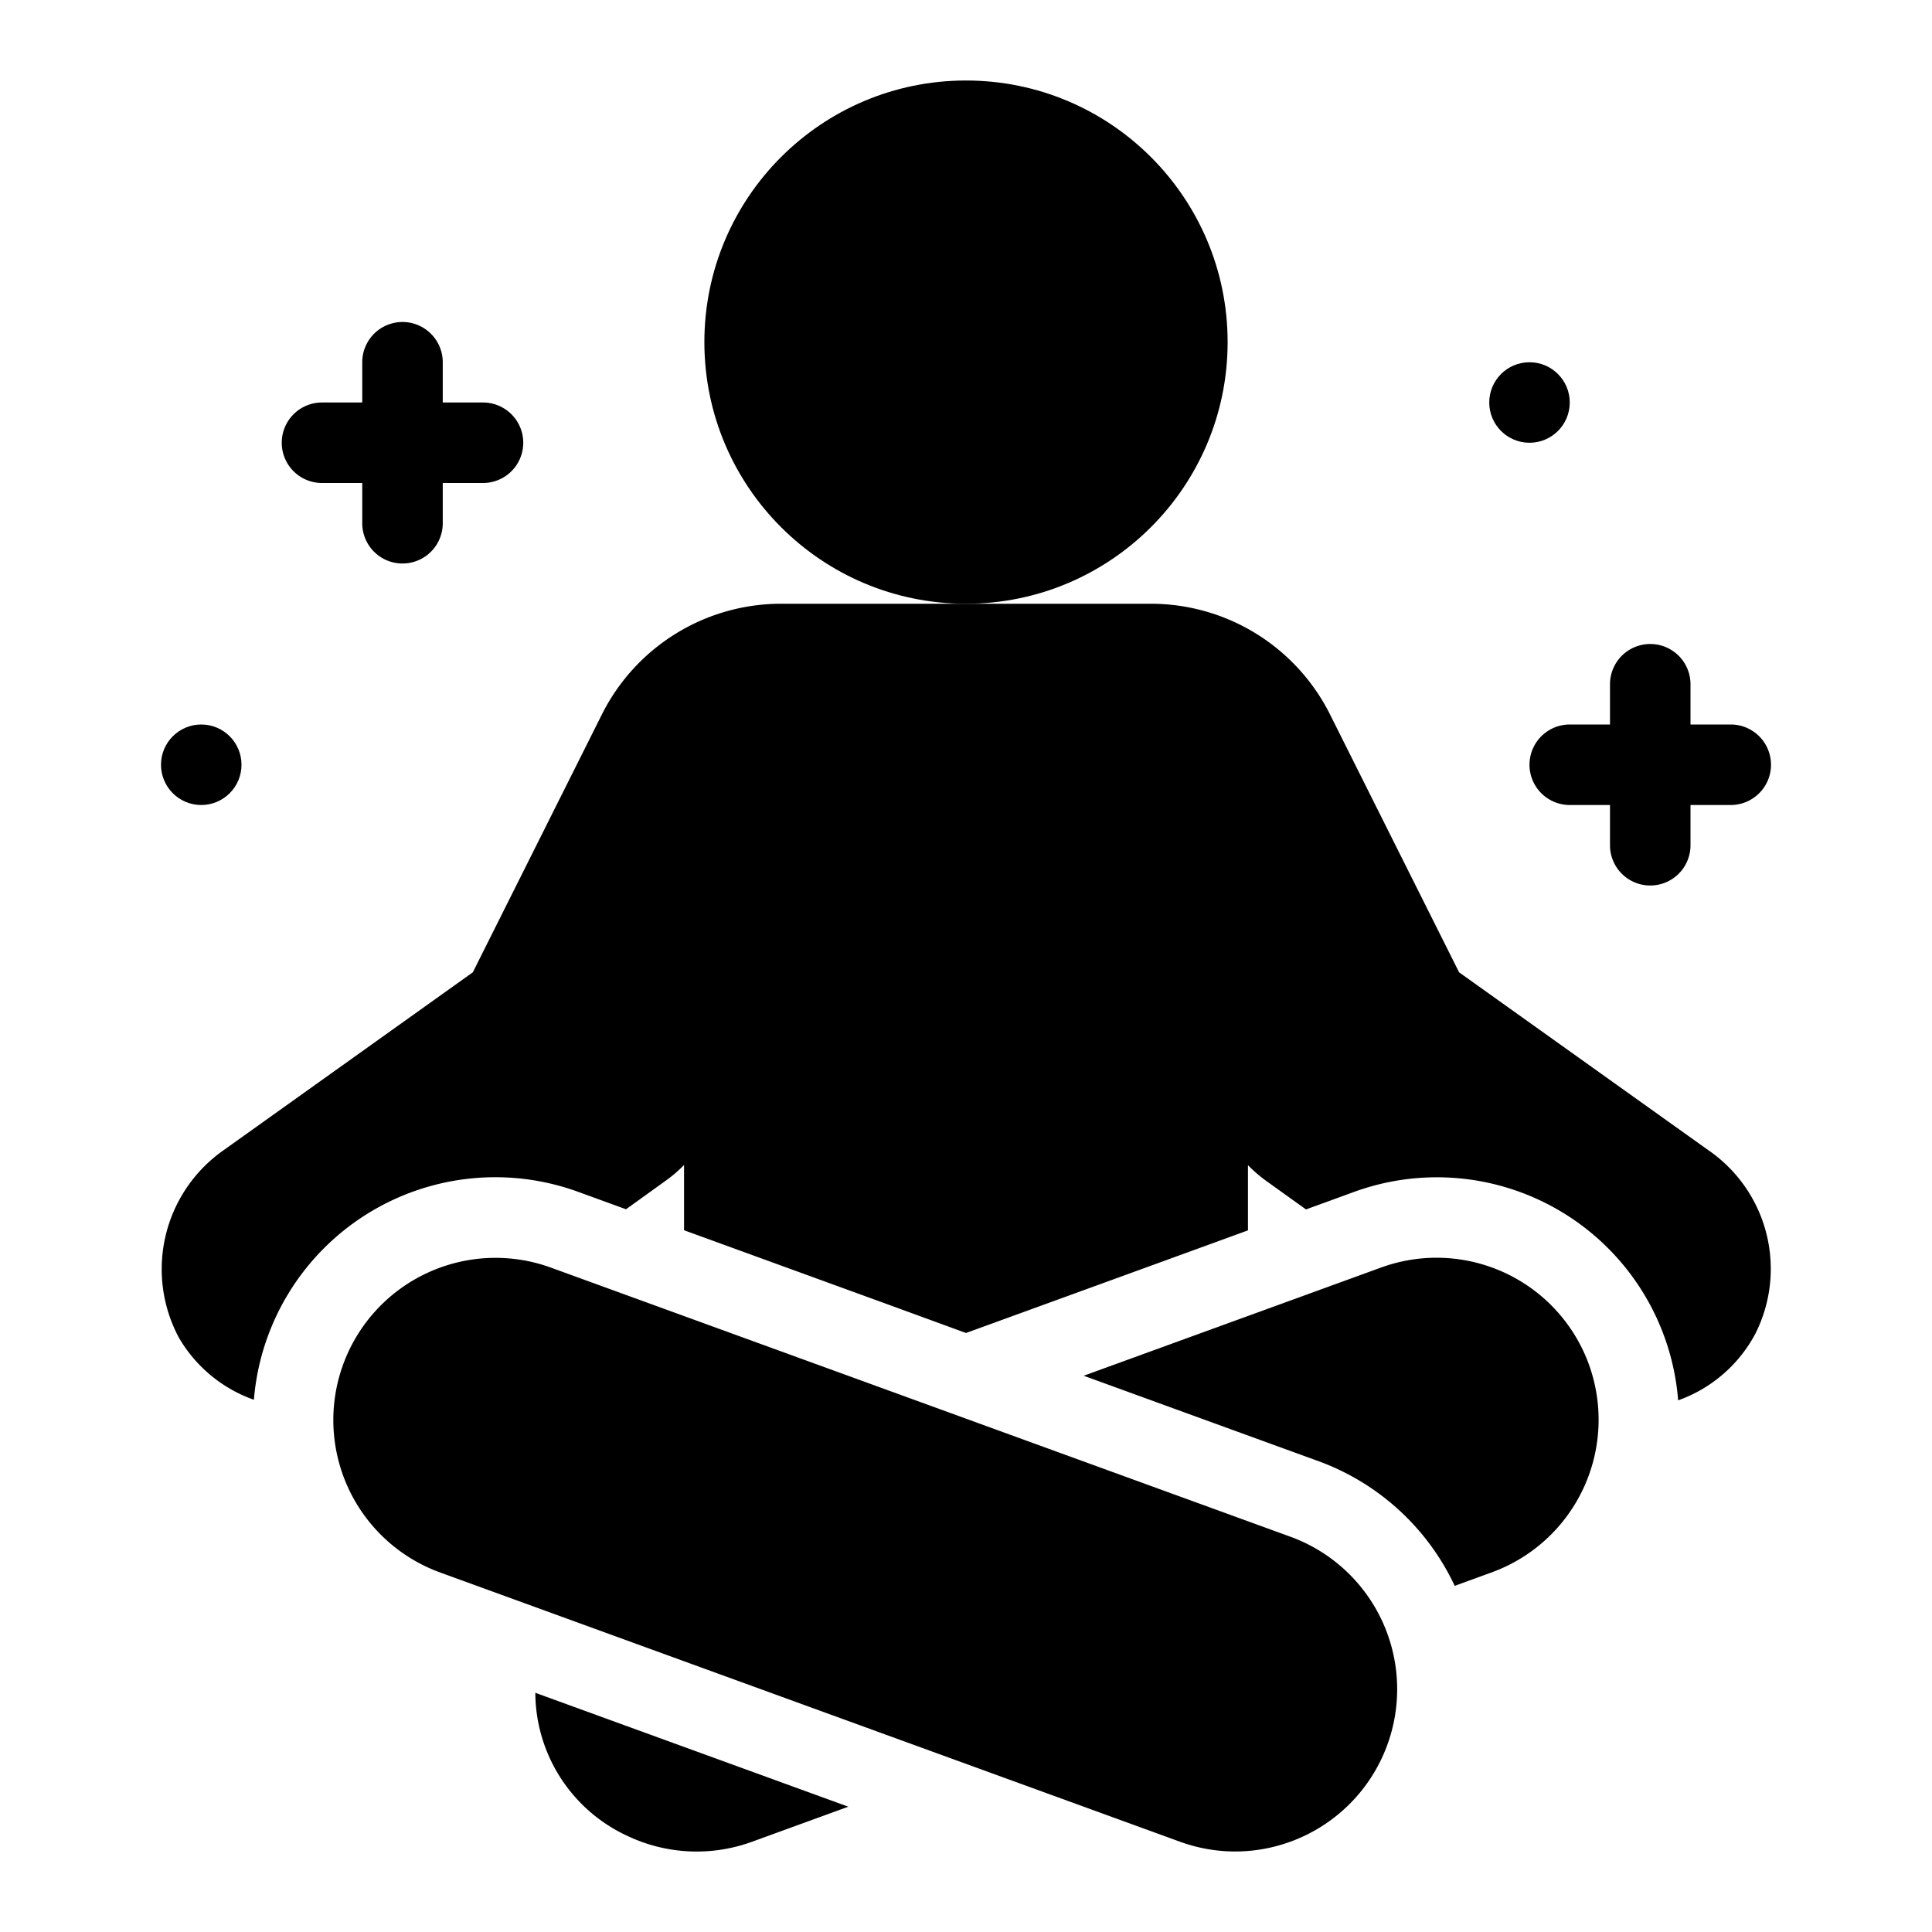 <?xml version="1.0" encoding="utf-8"?>
<svg xmlns="http://www.w3.org/2000/svg" height="512" viewBox="0 0 48 48" width="512">
  <g id="Yoga">
    <circle cx="24" cy="8.5" r="6.5"/>
    <path d="m12 10h-1v-1a1 1 0 0 0 -2 0v1h-1a1 1 0 0 0 0 2h1v1a1 1 0 0 0 2 0v-1h1a1 1 0 0 0 0-2z"/>
    <path d="m43 18h-1v-1a1 1 0 0 0 -2 0v1h-1a1 1 0 0 0 0 2h1v1a1 1 0 0 0 2 0v-1h1a1 1 0 0 0 0-2z"/>
    <circle cx="38" cy="10" r="1"/>
    <circle cx="5" cy="19" r="1"/>
    <path d="m42.442 28.575-6.191-4.418-3.2-6.393a4.979 4.979 0 0 0 -4.474-2.764h-9.154a4.979 4.979 0 0 0 -4.476 2.764l-3.2 6.393-6.181 4.412a3.608 3.608 0 0 0 -1.122 4.664 3.507 3.507 0 0 0 1.864 1.544 6.018 6.018 0 0 1 8.068-5.162l1.177.429.973-.7a3.4 3.4 0 0 0 .469-.4v1.621l5.291 1.926 1.714.627 6.241-2.271.764-.279v-1.62a3.48 3.48 0 0 0 .466.4l.976.7 1.18-.43a6.012 6.012 0 0 1 8.066 5.173 3.5 3.5 0 0 0 1.915-1.649 3.578 3.578 0 0 0 -1.166-4.567z"/>
    <path d="m13.3 42.057a3.937 3.937 0 0 0 2.308 3.565 4.008 4.008 0 0 0 3.081.134l2.387-.869z"/>
    <path d="m39.476 33.9a4.027 4.027 0 0 0 -5.165-2.408l-7.387 2.688 5.827 2.12a6.019 6.019 0 0 1 3.391 3.1l.925-.337a4.035 4.035 0 0 0 2.409-5.163z"/>
    <path d="m30.691 46a4.021 4.021 0 0 1 -1.38-.245l-18.378-6.688a4.029 4.029 0 1 1 2.756-7.573l18.378 6.688a4.032 4.032 0 0 1 -1.376 7.818z"/>
  </g>
</svg>